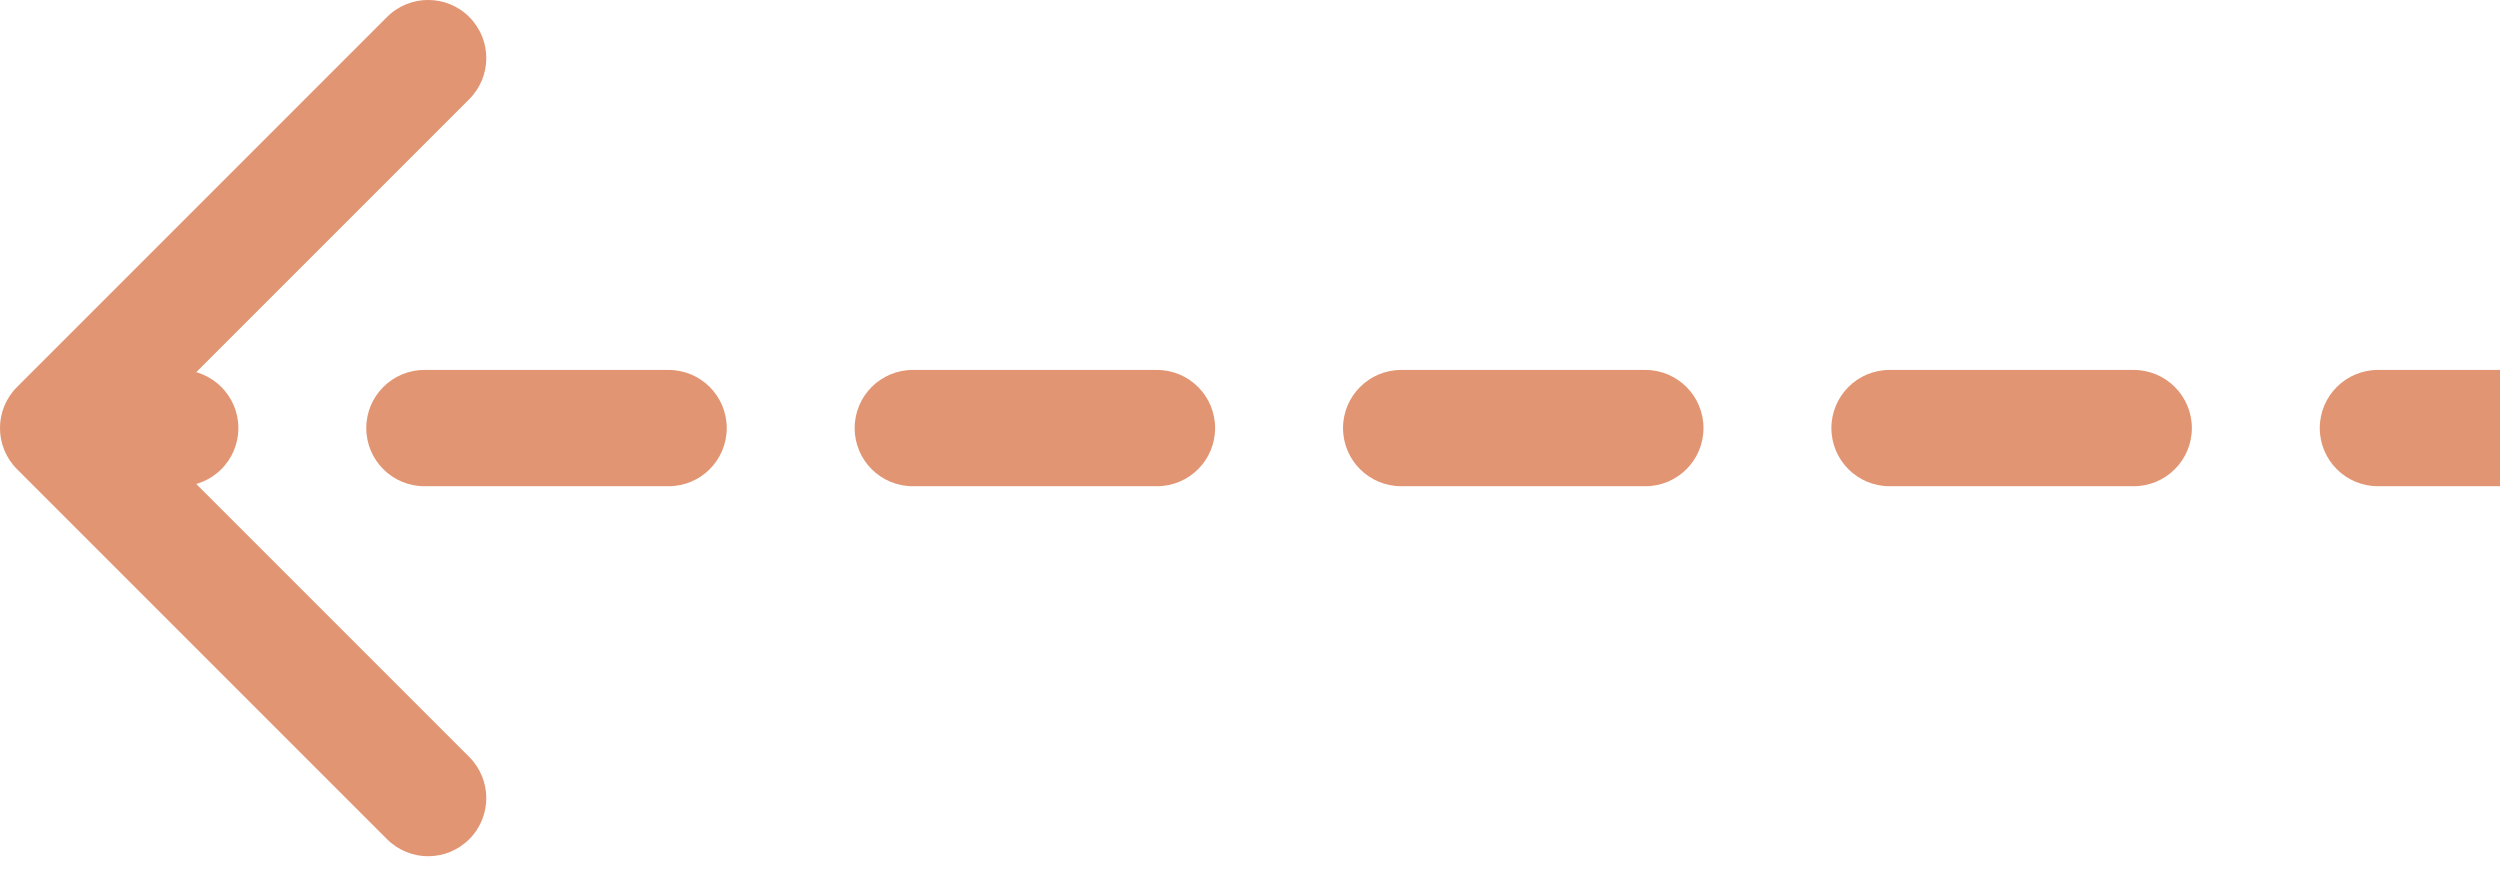 <svg width="43" height="15" viewBox="0 0 43 15" fill="none" xmlns="http://www.w3.org/2000/svg">
<path d="M0.293 8.07C-0.098 7.68 -0.098 7.047 0.293 6.656L6.657 0.292C7.047 -0.098 7.681 -0.098 8.071 0.292C8.462 0.683 8.462 1.316 8.071 1.706L2.414 7.363L8.071 13.02C8.462 13.411 8.462 14.044 8.071 14.434C7.681 14.825 7.047 14.825 6.657 14.434L0.293 8.07ZM40.9 8.363C40.348 8.363 39.9 7.916 39.9 7.363C39.9 6.811 40.348 6.363 40.9 6.363V7.363V8.363ZM36.7 6.363C37.252 6.363 37.7 6.811 37.7 7.363C37.7 7.916 37.252 8.363 36.7 8.363V7.363V6.363ZM32.5 8.363C31.948 8.363 31.5 7.916 31.5 7.363C31.5 6.811 31.948 6.363 32.5 6.363V7.363V8.363ZM28.3 6.363C28.852 6.363 29.3 6.811 29.3 7.363C29.3 7.916 28.852 8.363 28.3 8.363V7.363V6.363ZM24.1 8.363C23.548 8.363 23.1 7.916 23.1 7.363C23.1 6.811 23.548 6.363 24.1 6.363V7.363V8.363ZM19.9 6.363C20.452 6.363 20.9 6.811 20.9 7.363C20.9 7.916 20.452 8.363 19.9 8.363V7.363V6.363ZM15.7 8.363C15.148 8.363 14.7 7.916 14.7 7.363C14.7 6.811 15.148 6.363 15.7 6.363V7.363V8.363ZM11.5 6.363C12.052 6.363 12.5 6.811 12.5 7.363C12.5 7.916 12.052 8.363 11.5 8.363V7.363V6.363ZM7.3 8.363C6.748 8.363 6.3 7.916 6.3 7.363C6.3 6.811 6.748 6.363 7.3 6.363V7.363V8.363ZM3.1 6.363C3.652 6.363 4.1 6.811 4.1 7.363C4.1 7.916 3.652 8.363 3.1 8.363V7.363V6.363ZM43 7.363V8.363H40.9V7.363V6.363H43V7.363ZM36.7 7.363V8.363H32.5V7.363V6.363H36.7V7.363ZM28.3 7.363V8.363H24.1V7.363V6.363H28.3V7.363ZM19.9 7.363V8.363H15.7V7.363V6.363H19.9V7.363ZM11.5 7.363V8.363H7.3V7.363V6.363H11.5V7.363ZM3.1 7.363V8.363H1V7.363V6.363H3.1V7.363Z" fill="#E29573"/>
</svg>
